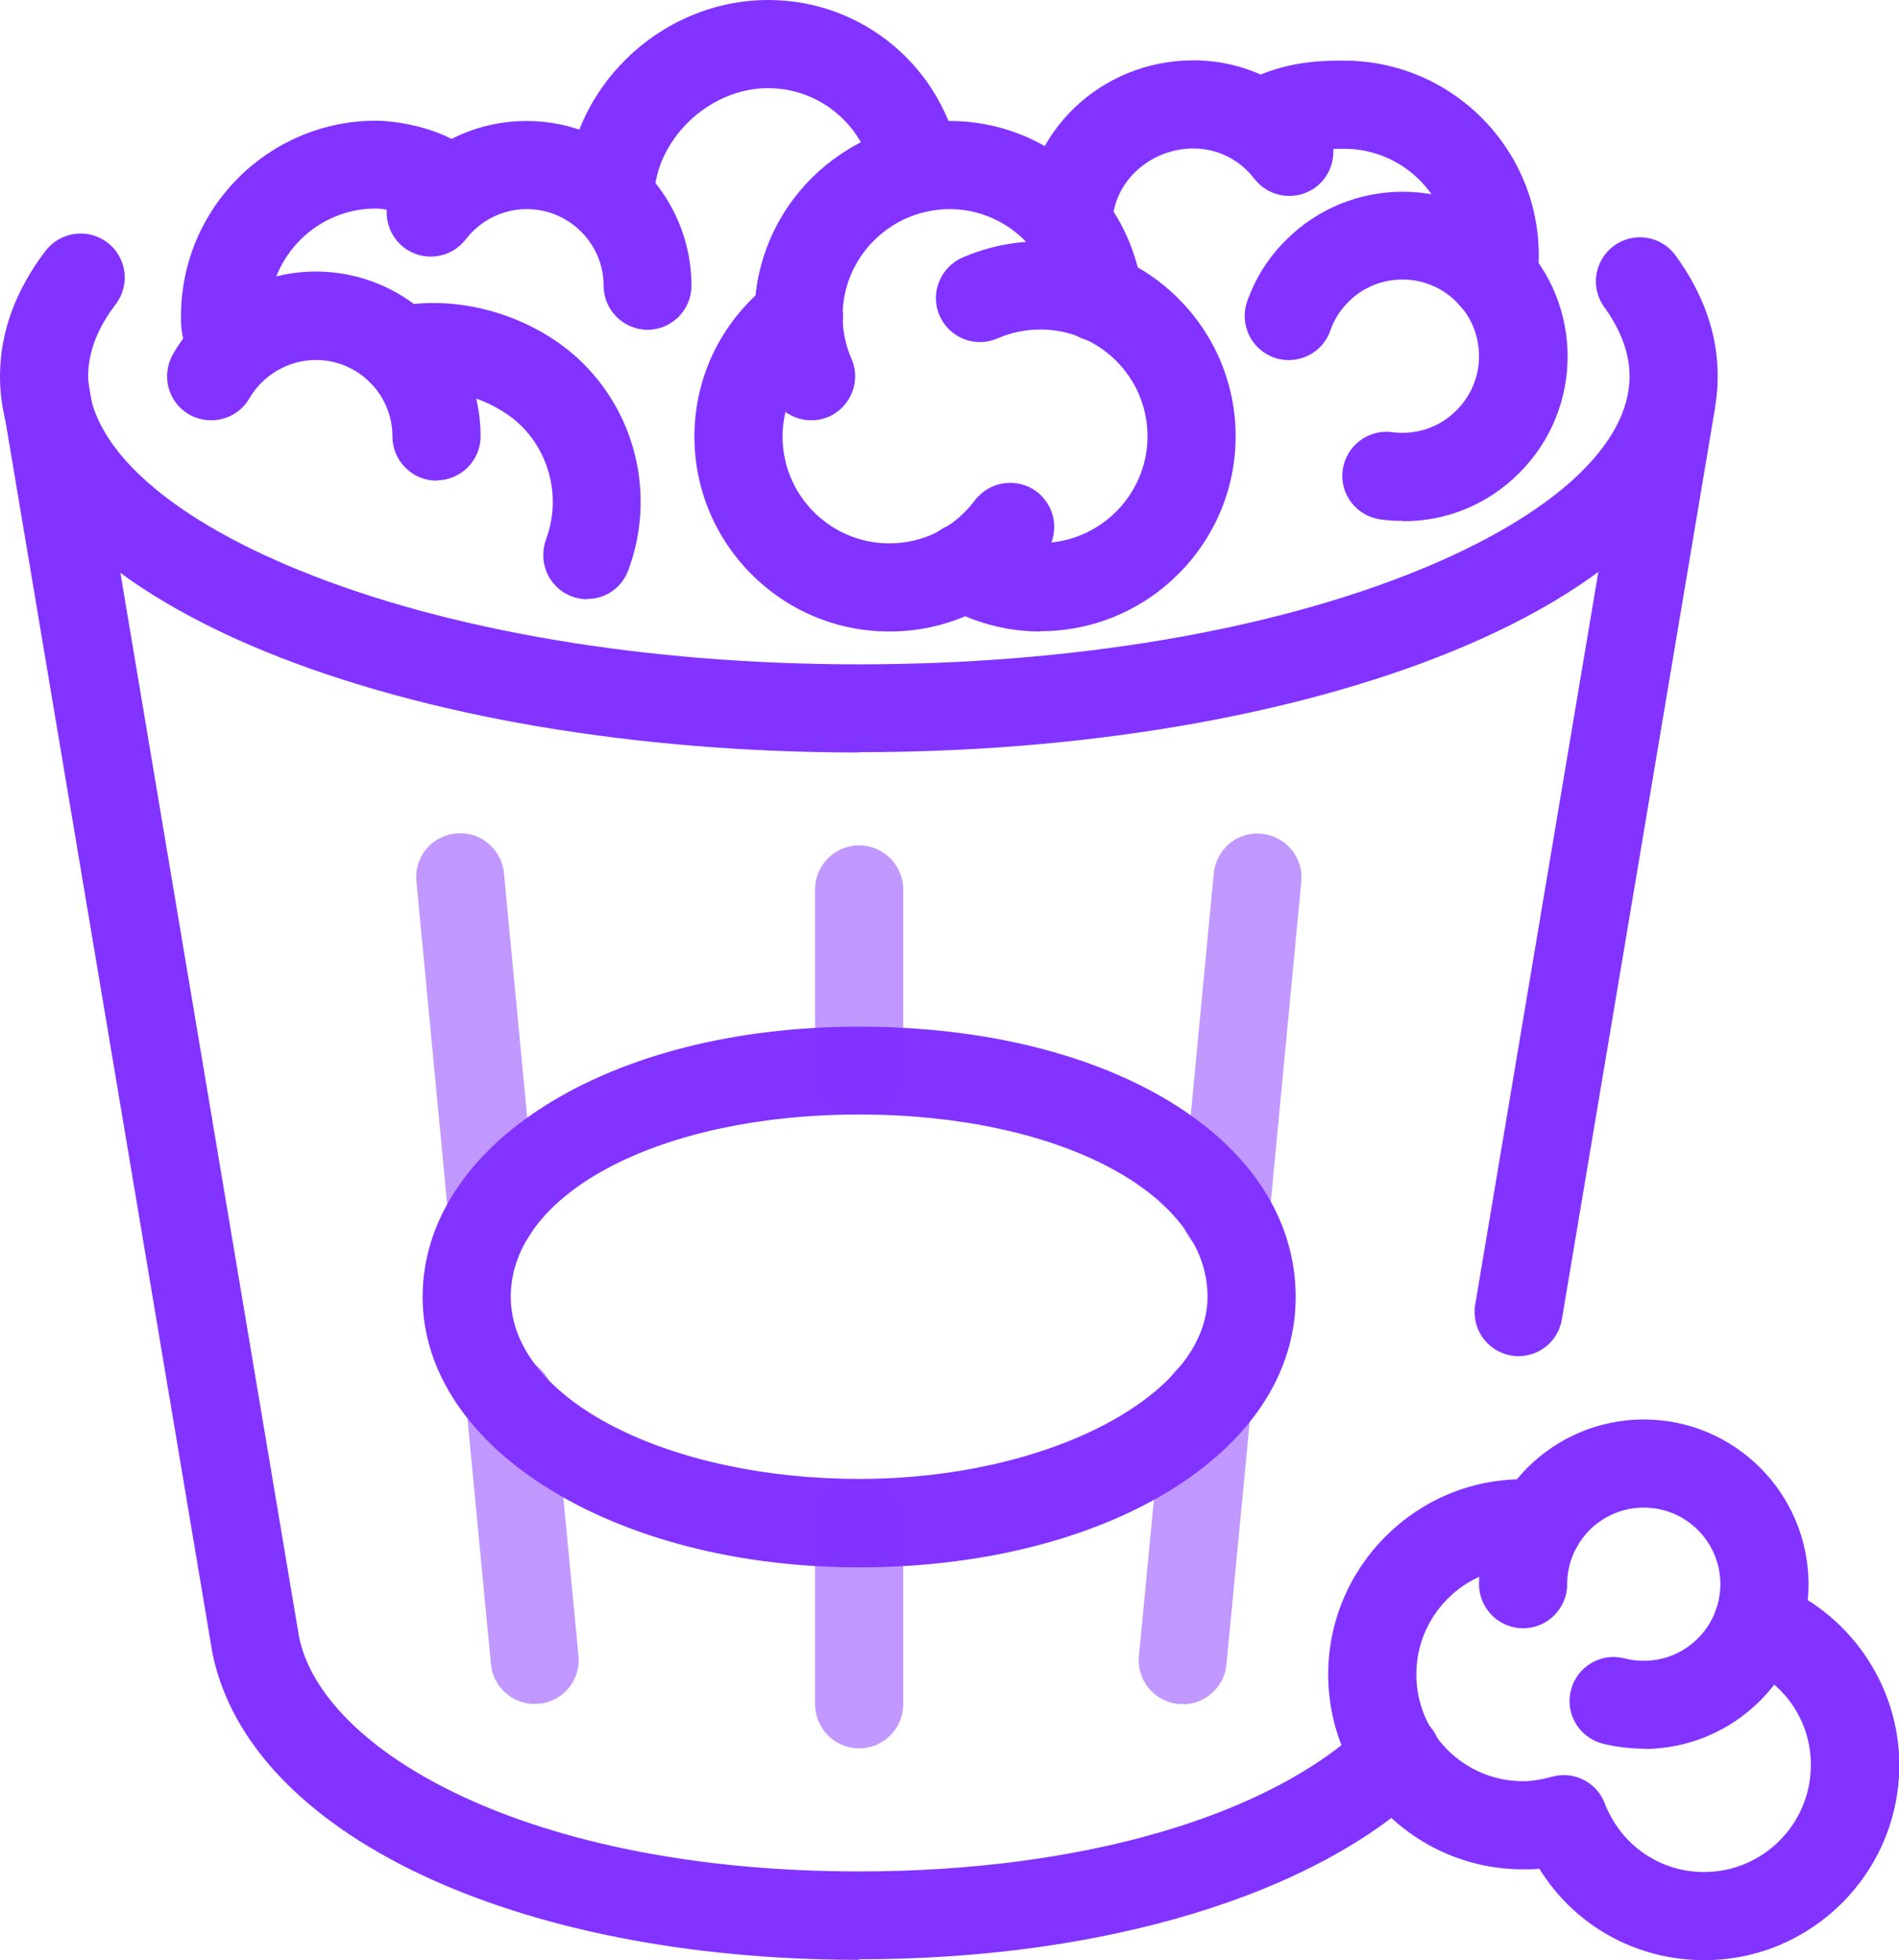 <?xml version="1.0" encoding="UTF-8"?>
<svg xmlns="http://www.w3.org/2000/svg" id="Layer_2" data-name="Layer 2" viewBox="0 0 64.21 66.27">
  <defs>
    <style>
      .cls-1, .cls-2 {
        fill: #8233ff;
      }

      .cls-2 {
        isolation: isolate;
        opacity: .5;
      }
    </style>
  </defs>
  <g id="Layer_1-2" data-name="Layer 1">
    <g id="popcorn">
      <path class="cls-1" d="m57.62,66.27c-2.31,0-4.39-1.18-5.57-3.09-.18.02-.37.02-.55.02-3.64,0-6.59-2.96-6.59-6.59s2.96-6.6,6.59-6.6c.23,0,.43.02.57.04h.12c.82.1,1.41.83,1.33,1.65,0,0,0,0,0,0-.09.82-.82,1.41-1.64,1.33,0,0,0,0,0,0-.07,0-.14-.01-.21-.02-.05,0-.11-.02-.17-.02-1.99,0-3.61,1.62-3.61,3.62s1.62,3.61,3.61,3.61c.29,0,.6-.05.97-.15.74-.21,1.52.18,1.79.9.55,1.41,1.86,2.32,3.36,2.32,1.99,0,3.61-1.62,3.61-3.62,0-1.51-.92-2.83-2.34-3.37-.77-.3-1.15-1.16-.85-1.93.29-.76,1.14-1.14,1.9-.86,2.56.96,4.28,3.44,4.28,6.16,0,3.64-2.96,6.6-6.59,6.6h0Z"></path>
      <path class="cls-1" d="m55.58,59.12c-.47,0-.94-.06-1.39-.17-.8-.21-1.28-1.02-1.07-1.81.2-.8,1.02-1.28,1.81-1.07.21.05.43.08.65.08,1.43,0,2.59-1.16,2.59-2.59s-1.16-2.59-2.59-2.59-2.59,1.16-2.59,2.59c0,.82-.67,1.49-1.49,1.49s-1.49-.67-1.49-1.49c0-3.07,2.5-5.57,5.57-5.57s5.57,2.5,5.57,5.57-2.5,5.57-5.57,5.57h0ZM29.05,25.44c-7.55,0-14.67-1.21-20.05-3.4C3.2,19.67,0,16.37,0,12.72c0-1.47.52-2.9,1.54-4.24.5-.65,1.43-.78,2.09-.28,0,0,0,0,0,0,.66.5.78,1.44.28,2.09-.62.81-.93,1.63-.93,2.43,0,2.32,2.6,4.71,7.14,6.56,5.03,2.05,11.75,3.18,18.92,3.18s13.89-1.13,18.92-3.18c4.54-1.85,7.14-4.24,7.14-6.56,0-.77-.29-1.55-.85-2.33-.49-.67-.34-1.59.32-2.08.67-.49,1.59-.34,2.08.32.95,1.3,1.43,2.67,1.43,4.08,0,3.65-3.19,6.95-9,9.32-5.38,2.19-12.5,3.4-20.05,3.4h0Z"></path>
      <path class="cls-1" d="m51.35,45.85c-.82,0-1.49-.66-1.49-1.49,0-.08,0-.17.02-.25l5.16-30.7c.13-.81.9-1.36,1.71-1.22,0,0,0,0,0,0,.81.13,1.36.9,1.22,1.72l-5.16,30.7c-.12.72-.74,1.24-1.47,1.24h0Zm-22.3,20.41c-11.66,0-20.65-4.27-21.87-10.39L.06,13.49c-.13-.81.41-1.58,1.22-1.72.81-.13,1.58.41,1.72,1.22l7.11,42.34c.76,3.83,7.67,7.94,18.94,7.94,7.5,0,13.9-1.86,17.14-4.99.59-.57,1.53-.56,2.11.03.57.59.56,1.53-.03,2.11-3.78,3.65-10.96,5.82-19.21,5.82h0Z"></path>
      <path class="cls-2" d="m18.08,57.61c-.76,0-1.41-.58-1.48-1.35l-.84-8.77c-.08-.82.52-1.55,1.34-1.62,0,0,0,0,0,0,.81-.08,1.54.52,1.62,1.34l.84,8.77c.08.82-.52,1.55-1.34,1.62,0,0,0,0,0,0-.05,0-.09,0-.14,0h0Zm-1.44-15.12c-.76,0-1.41-.58-1.48-1.35l-1.08-11.34c-.08-.82.52-1.55,1.34-1.62,0,0,0,0,0,0,.81-.09,1.54.52,1.62,1.34l1.08,11.34c.08.82-.52,1.55-1.34,1.62,0,0,0,0,0,0-.05,0-.09,0-.14,0h0Zm23.35,15.12s-.09,0-.14,0c-.82-.08-1.42-.8-1.34-1.62,0,0,0,0,0,0l.84-8.77c.08-.82.81-1.43,1.62-1.34.82.08,1.42.8,1.34,1.62l-.84,8.77c-.07.76-.71,1.35-1.48,1.35h0Zm1.45-15.12s-.09,0-.14,0c-.82-.08-1.42-.8-1.34-1.62,0,0,0,0,0,0l1.08-11.34c.08-.82.8-1.43,1.62-1.34.82.08,1.42.8,1.34,1.62l-1.08,11.34c-.07.76-.71,1.35-1.48,1.35h0Z"></path>
      <path class="cls-1" d="m29.05,52.99c-8.28,0-14.76-4.02-14.76-9.14s6.21-9.14,14.76-9.14,14.76,3.84,14.76,9.14-6.48,9.14-14.76,9.14Zm0-15.31c-6.72,0-11.78,2.65-11.78,6.16s5.39,6.16,11.78,6.16,11.78-2.82,11.78-6.16c0-3.52-5.06-6.16-11.78-6.16Z"></path>
      <path class="cls-2" d="m29.05,37.68c-.82,0-1.49-.67-1.49-1.49v-6.12c0-.82.67-1.49,1.49-1.49s1.49.67,1.49,1.49v6.12c0,.82-.67,1.49-1.49,1.49Zm0,21.43c-.82,0-1.49-.67-1.49-1.49v-6.12c0-.82.67-1.49,1.49-1.49s1.49.67,1.49,1.49v6.12c0,.82-.67,1.49-1.49,1.49Z"></path>
      <g>
        <path class="cls-1" d="m8.01,13.16c-.29,0-.59-.08-.85-.27-.49-.34-1.07-1-1.04-2.2,0-3.65,2.96-6.61,6.6-6.61.78,0,3.16.34,3.82,1.87.33.75-.02,1.63-.78,1.96-.68.29-1.45.04-1.84-.56-.24-.13-.83-.3-1.21-.3-1.99,0-3.6,1.61-3.62,3.59.47.5.54,1.28.13,1.86-.29.42-.75.64-1.23.64h0Z"></path>
        <path class="cls-1" d="m21.9,11.15c-.82,0-1.49-.67-1.49-1.49,0-1.43-1.17-2.59-2.6-2.59-.81,0-1.57.38-2.06,1.02-.5.65-1.43.78-2.09.28,0,0,0,0,0,0-.65-.5-.78-1.43-.28-2.09,0,0,0,0,0,0,1.06-1.39,2.68-2.19,4.43-2.19,3.07,0,5.57,2.5,5.57,5.57,0,.82-.67,1.49-1.49,1.49h0Zm-2.04,9.11c-.82,0-1.49-.66-1.49-1.49,0-.18.03-.36.09-.53.5-1.33.17-2.83-.82-3.83-.78-.78-2.35-1.44-3.72-1.1-.8.2-1.61-.28-1.81-1.08-.2-.79.28-1.6,1.07-1.81,0,0,0,0,0,0,2.2-.55,4.89.22,6.55,1.88,1.83,1.83,2.42,4.56,1.51,6.99-.22.58-.77.97-1.4.96h0Z"></path>
        <path class="cls-1" d="m14.76,16.25c-.82,0-1.49-.67-1.49-1.49,0-1.43-1.16-2.59-2.59-2.59-.92,0-1.78.5-2.25,1.3-.41.71-1.32.95-2.04.54-.71-.41-.95-1.32-.54-2.04.99-1.72,2.85-2.79,4.83-2.79,3.07,0,5.57,2.5,5.57,5.57,0,.82-.67,1.49-1.49,1.49h0Z"></path>
        <g>
          <path class="cls-1" d="m50.52,10.87s-.1,0-.15,0c-.82-.08-1.42-.81-1.34-1.63,0,0,0,0,0,0,.01-.14.03-.5.03-.6,0-1.99-1.62-3.61-3.61-3.61-.71,0-1.4.03-2.08.45-.71.41-1.63.16-2.04-.55-.39-.68-.18-1.55.47-1.99,1.45-.89,2.88-.89,3.64-.89,3.64,0,6.59,2.96,6.59,6.59,0,.24-.03.7-.05.89-.07.76-.71,1.34-1.48,1.35h0Z"></path>
          <path class="cls-1" d="m36.13,9.05c-.82,0-1.49-.67-1.49-1.49,0-3.04,2.56-5.52,5.71-5.52,1.75,0,3.37.8,4.43,2.19.5.66.37,1.59-.28,2.09-.66.5-1.59.37-2.09-.28-.5-.65-1.25-1.02-2.06-1.02-1.48,0-2.73,1.16-2.73,2.54,0,.82-.67,1.49-1.49,1.49h0Zm11.3,8.56c-.25,0-.5-.01-.75-.05-.82-.11-1.39-.86-1.28-1.67.11-.81.86-1.39,1.67-1.28.8.11,1.61-.16,2.18-.74.49-.49.76-1.14.76-1.83s-.27-1.35-.76-1.83c-.49-.49-1.14-.76-1.83-.76s-1.35.27-1.83.76c-.28.28-.48.6-.61.97-.27.78-1.13,1.18-1.9.91-.78-.28-1.18-1.13-.91-1.9.28-.79.72-1.49,1.32-2.08,2.17-2.17,5.71-2.17,7.88,0,2.18,2.17,2.18,5.71,0,7.88-1.04,1.05-2.45,1.64-3.93,1.63h0Z"></path>
        </g>
        <g>
          <path class="cls-1" d="m30.07,21.35c-3.64,0-6.59-2.96-6.59-6.59,0-2.07.96-3.98,2.63-5.25.66-.5,1.59-.37,2.09.29.5.66.37,1.59-.29,2.09-.92.7-1.45,1.74-1.45,2.87,0,1.99,1.62,3.61,3.61,3.61,1.15,0,2.2-.53,2.89-1.45.5-.66,1.43-.79,2.09-.3.66.5.79,1.43.3,2.09-1.24,1.67-3.2,2.64-5.27,2.64h0Z"></path>
          <path class="cls-1" d="m35.17,21.35c-1.15,0-2.29-.31-3.3-.9-.71-.41-.95-1.32-.54-2.04.41-.71,1.32-.95,2.04-.54.56.33,1.17.49,1.81.49,1.99,0,3.62-1.62,3.62-3.61s-1.62-3.61-3.62-3.61c-.5,0-.99.1-1.45.3-.75.33-1.63-.01-1.96-.77-.33-.75.02-1.63.77-1.96,0,0,0,0,0,0,.83-.36,1.72-.55,2.64-.55,3.64,0,6.6,2.96,6.6,6.59s-2.96,6.59-6.6,6.59h0Z"></path>
          <path class="cls-1" d="m27.43,14.21c-.59,0-1.13-.35-1.37-.89-.36-.83-.55-1.72-.55-2.64,0-3.64,2.96-6.59,6.6-6.59,3.31,0,6.11,2.49,6.52,5.79.1.81-.48,1.56-1.3,1.66-.82.1-1.56-.48-1.66-1.3-.22-1.81-1.75-3.17-3.56-3.17-1.99,0-3.62,1.62-3.62,3.61,0,.5.1.99.3,1.45.33.75-.02,1.63-.77,1.96-.19.08-.39.12-.6.12Z"></path>
        </g>
        <path class="cls-1" d="m20.64,8.2c-.82,0-1.49-.67-1.49-1.49,0-3.64,3.13-6.71,6.83-6.71,3.2,0,5.92,2.29,6.48,5.44.14.81-.4,1.58-1.21,1.73s-1.58-.4-1.73-1.21c-.3-1.72-1.8-2.98-3.55-2.98-2.02,0-3.85,1.78-3.85,3.73,0,.82-.67,1.49-1.49,1.49h0Z"></path>
      </g>
    </g>
  </g>
</svg>
